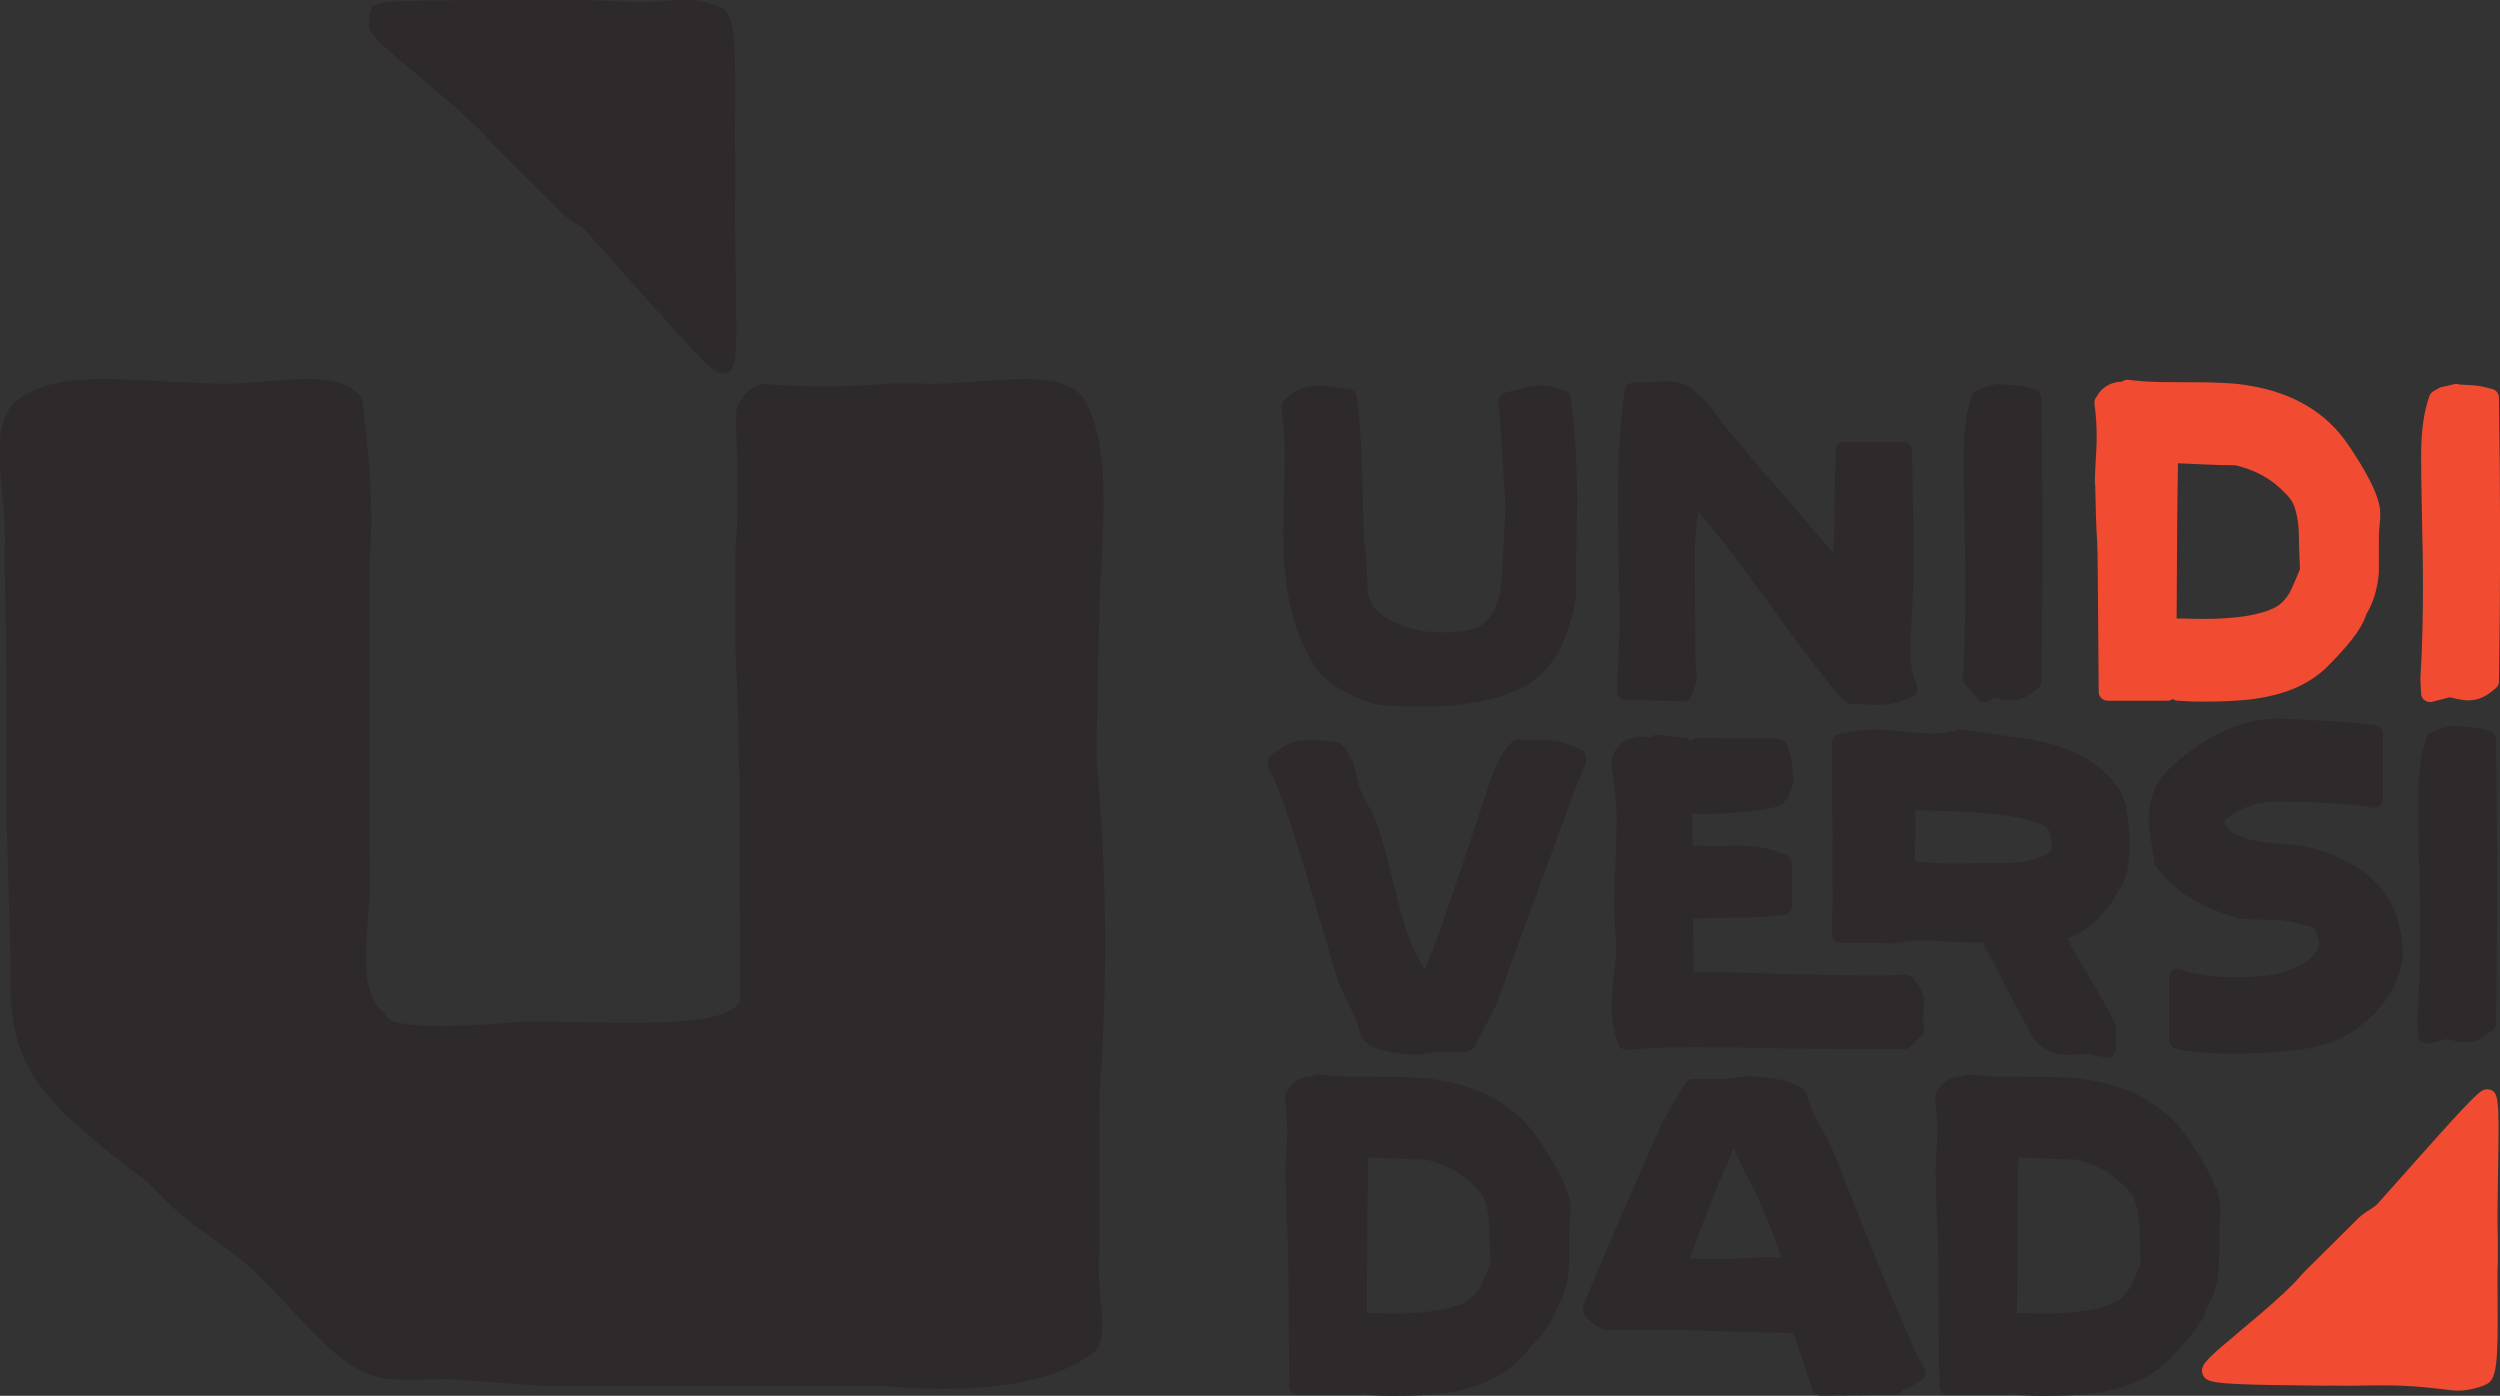 <?xml version="1.0" encoding="UTF-8" standalone="no"?>
<!-- Created with Inkscape (http://www.inkscape.org/) -->

<svg
   xmlns:dc="http://purl.org/dc/elements/1.1/"
   xmlns:cc="http://creativecommons.org/ns#"
   xmlns:rdf="http://www.w3.org/1999/02/22-rdf-syntax-ns#"
   xmlns:svg="http://www.w3.org/2000/svg"
   xmlns="http://www.w3.org/2000/svg"
   xmlns:sodipodi="http://sodipodi.sourceforge.net/DTD/sodipodi-0.dtd"
   xmlns:inkscape="http://www.inkscape.org/namespaces/inkscape"
   width="80.587mm"
   height="44.994mm"
   viewBox="0 0 80.587 44.994"
   version="1.1"
   id="svg6425"
   inkscape:version="0.92.5 (2060ec1f9f, 2020-04-08)"
   sodipodi:docname="unidiversidad.svg">
  <rect x="0" y="0" width="80.587" height="44.994" fill="#333333" stroke="none"/>
  <defs
     id="defs6419" />
  <sodipodi:namedview
     id="base"
     pagecolor="#ffffff"
     bordercolor="#666666"
     borderopacity="1.0"
     inkscape:pageopacity="0.0"
     inkscape:pageshadow="2"
     inkscape:zoom="0.98994949"
     inkscape:cx="167.05498"
     inkscape:cy="134.58012"
     inkscape:document-units="mm"
     inkscape:current-layer="layer1"
     showgrid="false"
     inkscape:window-width="1848"
     inkscape:window-height="1016"
     inkscape:window-x="72"
     inkscape:window-y="27"
     inkscape:window-maximized="1"
     fit-margin-top="0"
     fit-margin-left="0"
     fit-margin-right="0"
     fit-margin-bottom="0" />
  <g
     inkscape:label="Capa 1"
     inkscape:groupmode="layer"
     id="layer1"
     transform="translate(-45.885,-143.723)">
    <g
       id="g1824"
       transform="matrix(0.353,0,0,-0.353,69.172,155.758)">
      <path
         d="m 0,0 c -0.745,0 -1.167,0.299 -8.775,8.87 -1.35,1.522 -2.667,3.004 -3.721,4.17 -0.198,0.197 -0.515,0.399 -0.853,0.614 -0.414,0.264 -0.843,0.538 -1.2,0.893 l -5.227,5.184 c -0.38,0.372 -0.762,0.745 -1.1,1.103 -1.585,1.906 -4.603,4.431 -7.028,6.461 -3.66,3.063 -4.379,3.735 -4.393,4.558 -0.005,0.29 0.134,1.428 0.35,1.623 0.605,0.545 2.075,0.537 10.533,0.627 1.09,0.011 2.096,-0.017 2.95,0 0.734,-0.019 1.449,-0.009 2.075,0 h 0.869 2.187 c 4.174,-0.047 5.621,-0.43 9.312,0 0.241,0.028 0.48,0 0.716,0 1.412,0 2.713,-0.469 3.259,-0.746 1.122,-0.57 1.265,-2.506 1.209,-9.359 C 1.149,22.256 1.135,20.61 1.191,19.363 L 1.192,18.085 1.191,16.887 C 1.119,14.997 1.169,12.068 1.216,9.236 1.355,0.786 1.337,0.142 0,0"
         style="fill:#2e2a2b;fill-opacity:1;fill-rule:nonzero;stroke:none"
         id="path1826"
         inkscape:connector-curvature="0" />
    </g>
    <g
       id="g1828"
       transform="matrix(0.353,0,0,-0.353,69.621,157.002)">
      <path
         d="m 0,0 c -0.132,-1.476 0.403,-7.441 -0.101,-12.854 v -2.127 -4.329 c 0.01,-0.85 0.012,-1.651 0.014,-2.459 0.245,-4.716 0.367,-9.774 0.366,-14.82 -0.001,-1.009 0.062,-16.307 0.052,-17.313 -1.229,-1.475 -3.933,-2.212 -17.119,-1.754 -0.838,0 -1.675,0 -2.538,0 -4.031,-0.385 -12.789,-0.95 -12.671,0.695 -3.24,2.16 -1.08,8.64 -1.49,14.369 v 2.253 22.728 c 0.001,0.766 0.001,1.488 0.001,2.197 0.409,4.893 -0.104,9.657 -0.671,14.613 -2.16,3.24 -8.64,1.08 -13.875,1.414 -0.94,0.017 -1.903,0.059 -2.85,0.109 -5.685,0.299 -11.355,0.907 -14.595,-1.523 -3.24,-2.16 -1.08,-8.64 -1.331,-13.677 v -2.204 c 0.176,-7.027 0.228,-14.427 0.16,-21.652 -0.01,-1.032 0.394,-13.841 0.366,-14.864 -0.246,-8.849 2.881,-11.772 12.494,-19.133 0.582,-0.582 1.171,-1.169 1.762,-1.76 2.773,-2.771 5.697,-4.078 8.29,-6.669 0.519,-0.52 1.029,-1.029 1.526,-1.527 7.882,-8.519 8.128,-8.273 15.502,-8.028 0.7,0 9.018,-0.644 9.749,-0.644 h 28.586 c 0.703,-0.003 1.37,-0.004 2.024,-0.005 6.192,-0.557 14.315,-0.378 18.635,2.862 2.16,1.08 0.517,5.221 0.859,9.472 10e-4,0.627 0.003,1.276 0.016,1.978 v 9.729 c 0,0.876 0.042,2.04 0.012,2.739 0.71,9.383 0.71,20.183 -0.277,30.368 0.006,1.04 0.016,2.085 0.029,3.137 0.038,3.156 0.107,6.377 0.205,9.728 0.018,1.058 0.06,2.128 0.111,3.198 0.304,6.422 0.912,12.902 -1.518,16.952 -2.16,3.24 -9.72,1.08 -15.191,1.404 C 15.699,2.604 14.866,2.605 14.03,2.605 10.123,2.279 6.581,2.22 2.587,2.546 1.381,2.546 0.104,1.167 0,0"
         style="fill:#2e2a2b;fill-opacity:1;fill-rule:nonzero;stroke:none"
         id="path1830"
         inkscape:connector-curvature="0" />
    </g>
    <g
       id="g1832"
       transform="matrix(0.353,0,0,-0.353,126.347,167.862)">
      <path
         d="m 0,0 -0.012,0.871 c -0.005,0.367 -0.257,0.685 -0.613,0.774 l -0.843,0.211 c -0.264,0.067 -0.687,0.141 -1.853,0.188 -0.2,10e-4 -0.294,0.021 -0.284,0.012 -0.151,0.059 -0.318,0.074 -0.481,0.037 L -5.29,1.814 C -5.368,1.796 -5.444,1.766 -5.514,1.726 L -6.001,1.443 C -6.167,1.347 -6.293,1.195 -6.358,1.015 c -0.511,-1.435 -0.76,-3.23 -0.76,-5.487 0,-1.332 0.029,-3.314 0.086,-5.891 0.057,-2.584 0.086,-4.552 0.086,-5.849 0,-3.131 -0.071,-5.835 -0.211,-8.036 l -0.03,-0.54 0.069,-1.379 c 0.011,-0.243 0.133,-0.467 0.328,-0.611 0.141,-0.104 0.31,-0.159 0.481,-0.159 0.067,0 0.135,0.009 0.2,0.026 l 1.616,0.415 c 0.067,-0.014 0.168,-0.038 0.315,-0.076 0.559,-0.145 0.996,-0.213 1.375,-0.213 0.738,0 1.436,0.259 2.077,0.772 l 0.416,0.333 c 0.188,0.151 0.3,0.379 0.303,0.621 L 0,-24.526 c 0.058,4.26 0.086,7.493 0.086,9.609 v 5.222 C 0.086,-7.581 0.058,-4.319 0,0"
         style="fill:#2e2a2b;fill-opacity:1;fill-rule:nonzero;stroke:none"
         id="path1834"
         inkscape:connector-curvature="0" />
    </g>
    <g
       id="g1836"
       transform="matrix(0.353,0,0,-0.353,126.442,156.845)">
      <path
         d="M 0,0 -0.012,0.873 C -0.017,1.241 -0.269,1.56 -0.626,1.648 l -0.847,0.21 c -0.265,0.066 -0.688,0.14 -1.85,0.186 -0.198,10e-4 -0.296,0.021 -0.281,0.012 -0.152,0.061 -0.32,0.076 -0.483,0.038 L -5.292,1.815 C -5.37,1.797 -5.446,1.767 -5.516,1.727 L -6.002,1.444 C -6.169,1.348 -6.294,1.197 -6.359,1.016 c -0.511,-1.432 -0.76,-3.227 -0.76,-5.487 0,-1.332 0.029,-3.314 0.086,-5.891 0.057,-2.562 0.086,-4.53 0.086,-5.849 0,-3.115 -0.071,-5.819 -0.211,-8.036 l -0.03,-0.542 0.071,-1.381 c 0.013,-0.244 0.133,-0.468 0.329,-0.612 0.14,-0.103 0.309,-0.157 0.48,-0.157 0.067,0 0.135,0.008 0.202,0.026 l 1.614,0.415 c 0.069,-0.014 0.17,-0.036 0.314,-0.074 0.56,-0.145 0.997,-0.213 1.374,-0.213 0.737,0 1.434,0.259 2.073,0.769 l 0.419,0.333 c 0.19,0.152 0.302,0.38 0.305,0.623 L 0,-24.525 c 0.057,4.334 0.085,7.477 0.085,9.608 v 5.223 C 0.085,-7.564 0.057,-4.392 0,0"
         style="fill:#f14b32;fill-opacity:1;fill-rule:nonzero;stroke:none"
         id="path1838"
         inkscape:connector-curvature="0" />
    </g>
    <g
       id="g1840"
       transform="matrix(0.353,0,0,-0.353,126.063,178.836)">
      <path
         d="m 0,0 c -0.601,0 -0.942,-0.241 -7.08,-7.156 -1.09,-1.229 -2.152,-2.425 -3.003,-3.365 -0.159,-0.159 -0.415,-0.323 -0.687,-0.496 -0.335,-0.213 -0.681,-0.434 -0.969,-0.72 l -4.217,-4.183 c -0.307,-0.3 -0.615,-0.601 -0.888,-0.89 -1.279,-1.538 -3.714,-3.575 -5.67,-5.213 -2.954,-2.472 -3.533,-3.014 -3.545,-3.678 -0.004,-0.234 0.12,-0.526 0.294,-0.683 0.488,-0.441 1.662,-0.58 8.487,-0.652 0.88,-0.009 1.691,-0.018 2.381,-0.031 0.591,0.015 1.168,0.009 1.673,0.002 l 0.702,-0.006 1.764,0.029 c 3.368,0.037 4.535,-0.095 7.514,-0.441 0.194,-0.023 0.387,-0.033 0.578,-0.033 1.139,0 2.188,0.378 2.629,0.602 0.905,0.459 1.021,2.022 0.976,7.551 -0.012,1.405 -0.024,2.733 0.022,3.74 l 0.001,1.031 -0.001,0.967 C 0.903,-12.1 0.943,-9.737 0.981,-7.452 1.094,-0.634 1.079,-0.115 0,0"
         style="fill:#f14b32;fill-opacity:1;fill-rule:nonzero;stroke:none"
         id="path1842"
         inkscape:connector-curvature="0" />
    </g>
    <g
       id="g1844"
       transform="matrix(0.353,0,0,-0.353,96.547,156.788)">
      <path
         d="M 0,0 -0.098,0.692 C -0.14,0.995 -0.351,1.249 -0.642,1.346 l -0.664,0.222 c -1.072,0.359 -2.074,0.3 -3.877,-0.18 L -6.088,1.147 C -6.463,1.047 -6.715,0.694 -6.687,0.306 l 0.068,-0.935 c 0.46,-6.26 0.556,-8.167 0.556,-8.664 0,-0.394 -0.029,-1.083 -0.084,-2.055 L -6.4,-16.135 c -0.182,-1.528 -0.604,-2.672 -1.255,-3.404 -0.323,-0.369 -0.56,-0.543 -0.696,-0.621 -0.383,-0.215 -1.369,-0.574 -3.67,-0.574 -1.193,0 -2.372,0.221 -3.511,0.659 -1.2,0.446 -2.084,1.032 -2.628,1.739 -0.234,0.308 -0.398,0.817 -0.47,1.403 l -0.085,2.677 c -0.001,0.013 -0.012,0.131 -0.013,0.143 -0.087,0.682 -0.158,1.205 -0.208,1.474 -0.082,1.766 -0.123,3.108 -0.123,4.004 -0.088,3.964 -0.238,6.842 -0.446,8.554 l -0.104,0.85 c -0.043,0.36 -0.321,0.647 -0.68,0.703 l -0.846,0.13 c -0.852,0.132 -1.485,0.196 -1.936,0.196 -1.071,0 -1.969,-0.298 -2.671,-0.886 l -0.473,-0.397 c -0.212,-0.177 -0.319,-0.45 -0.284,-0.723 l 0.078,-0.613 c 0.133,-1.042 0.2,-2.329 0.2,-3.826 0,-0.801 -0.022,-1.978 -0.064,-3.497 -0.043,-1.567 -0.065,-2.765 -0.065,-3.562 0,-4.743 0.814,-8.553 2.42,-11.326 0.647,-1.112 0.995,-1.5 1.208,-1.692 0.482,-0.508 1.198,-1 2.254,-1.547 1.02,-0.528 1.84,-0.859 2.509,-1.013 0.48,-0.11 1.386,-0.222 4.47,-0.222 3.787,0 6.868,0.614 9.161,1.827 2.036,1.093 3.476,3.153 4.281,6.127 0.296,1.103 0.368,1.494 0.397,1.735 0.029,0.228 0.058,0.653 0.058,2.826 0,0.71 0.014,1.762 0.042,3.155 0.03,1.427 0.044,2.491 0.044,3.191 C 0.494,-5.237 0.328,-2.329 0,0"
         style="fill:#2e2a2b;fill-opacity:1;fill-rule:nonzero;stroke:none"
         id="path1846"
         inkscape:connector-curvature="0" />
    </g>
    <g
       id="g1848"
       transform="matrix(0.353,0,0,-0.353,111.69,156.845)">
      <path
         d="m 0,0 -0.012,0.872 c -0.005,0.369 -0.257,0.687 -0.614,0.776 l -0.846,0.209 c -0.265,0.067 -0.687,0.14 -1.849,0.187 -0.201,0 -0.307,0.025 -0.291,0.015 -0.15,0.058 -0.318,0.071 -0.475,0.034 L -5.291,1.814 C -5.37,1.796 -5.445,1.766 -5.515,1.726 L -6.001,1.444 C -6.167,1.347 -6.293,1.196 -6.358,1.016 c -0.511,-1.432 -0.76,-3.227 -0.76,-5.487 0,-1.333 0.028,-3.315 0.086,-5.891 0.057,-2.577 0.086,-4.545 0.086,-5.85 0,-3.109 -0.071,-5.813 -0.211,-8.036 l -0.029,-0.45 c -0.013,-0.207 0.054,-0.411 0.187,-0.571 l 1.155,-1.381 c 0.159,-0.191 0.389,-0.291 0.621,-0.291 0.155,0 0.311,0.044 0.448,0.136 l 0.419,0.277 c 0.05,-0.011 0.108,-0.026 0.176,-0.043 0.557,-0.146 0.995,-0.214 1.376,-0.214 0.736,0 1.434,0.259 2.073,0.768 l 0.419,0.333 c 0.191,0.152 0.302,0.381 0.306,0.625 L 0,-24.526 c 0.058,4.335 0.087,7.477 0.087,9.609 v 5.223 C 0.087,-7.564 0.058,-4.393 0,0"
         style="fill:#2e2a2b;fill-opacity:1;fill-rule:nonzero;stroke:none"
         id="path1850"
         inkscape:connector-curvature="0" />
    </g>
    <g
       id="g1852"
       transform="matrix(0.353,0,0,-0.353,107.683,165.847)">
      <path
         d="m 0,0 -0.359,1.074 c -0.111,0.334 -0.244,1.006 -0.244,2.32 0,0.726 0.057,2.007 0.17,3.812 0.059,0.99 0.088,2.525 0.088,4.561 0,1.643 -0.038,6.472 -0.108,9.461 l -0.007,0.293 c -0.009,0.44 -0.369,0.793 -0.81,0.793 h -5.379 c -0.443,0 -0.804,-0.357 -0.81,-0.8 -0.038,-3.034 -0.096,-6.773 -0.175,-9.349 -3.265,3.801 -5.837,6.779 -7.64,8.844 -0.433,0.54 -0.763,0.967 -1.013,1.308 l -0.124,0.146 c -0.423,0.449 -0.745,0.799 -0.919,0.989 l -1.436,1.942 c -0.01,0.013 -0.062,0.079 -0.072,0.091 -0.965,1.156 -1.742,1.81 -2.537,2.128 -0.447,0.167 -0.952,0.252 -1.499,0.252 -0.284,0 -0.677,-0.023 -1.202,-0.073 -0.461,-0.045 -0.704,-0.056 -0.827,-0.056 h -0.992 c -0.407,0 -0.75,-0.301 -0.803,-0.705 l -0.128,-0.983 c -0.327,-2.49 -0.492,-5.596 -0.492,-9.23 0,-1.175 0.022,-2.93 0.065,-5.215 0.043,-2.33 0.064,-3.999 0.064,-5.102 0,-2.087 -0.057,-4.004 -0.167,-5.698 l -0.078,-1.174 c -0.015,-0.22 0.061,-0.436 0.208,-0.599 0.149,-0.163 0.358,-0.258 0.578,-0.264 l 5.295,-0.14 c 0.33,-0.024 0.677,0.215 0.79,0.554 l 0.265,0.797 c 0.127,0.385 0.184,0.693 0.184,1 0,0.228 -0.029,0.474 -0.094,0.772 -0.052,1.6 -0.079,5.158 -0.079,10.579 0,0.565 0.062,1.457 0.185,2.652 0.037,0.365 0.069,0.704 0.096,1.018 1.605,-1.886 3.458,-4.277 5.528,-7.134 3.411,-4.744 5.917,-8.043 7.447,-9.807 l 0.306,-0.353 c 0.141,-0.162 0.34,-0.262 0.554,-0.277 l 0.466,-0.034 c 0.867,-0.062 1.504,-0.091 1.953,-0.091 0.809,0 1.538,0.106 2.167,0.315 l 1.074,0.358 c 0.203,0.067 0.372,0.214 0.468,0.406 C 0.053,-0.427 0.069,-0.204 0,0"
         style="fill:#2e2a2b;fill-opacity:1;fill-rule:nonzero;stroke:none"
         id="path1854"
         inkscape:connector-curvature="0" />
    </g>
    <g
       id="g1856"
       transform="matrix(0.353,0,0,-0.353,89.945,186.052)">
      <path
         d="M 0,0 C 0.023,5.108 0.065,11.751 0.128,14.213 0.954,14.179 1.602,14.149 2.143,14.124 3.498,14.063 4.196,14.03 5.412,14.028 5.519,14 5.713,13.948 6.058,13.846 c 1.51,-0.448 2.809,-1.238 3.866,-2.352 0.429,-0.443 0.569,-0.66 0.605,-0.722 0.36,-0.606 0.583,-1.568 0.646,-2.757 0.025,-1.143 0.062,-2.319 0.11,-3.5 C 10.68,3.034 10.428,2.528 10.359,2.4 9.978,1.754 9.551,1.31 9.053,1.045 7.72,0.332 5.471,-0.03 2.366,-0.03 1.904,-0.03 1.197,-0.015 0.146,0.013 0.096,0.013 0.047,0.008 0,0 m 15.672,15.883 c -1.967,2.913 -4.989,4.724 -8.97,5.382 -1.332,0.235 -2.377,0.331 -7.442,0.331 -1.207,0 -2.289,0.054 -3.217,0.16 l -0.43,0.05 c -0.2,0.02 -0.415,-0.035 -0.579,-0.162 l -0.01,-0.008 c -1.266,-0.04 -1.891,-0.718 -2.157,-1.129 L -7.357,20.156 C -7.458,19.999 -7.5,19.812 -7.477,19.628 l 0.052,-0.418 c 0.101,-0.81 0.152,-1.731 0.152,-2.737 0,-0.385 -0.027,-1.02 -0.079,-1.884 -0.059,-0.94 -0.088,-1.671 -0.088,-2.172 0,-0.08 0.012,-0.158 0.034,-0.231 0.002,-0.077 0.005,-0.217 0.008,-0.407 0.021,-1.022 0.067,-3.416 0.172,-4.789 0.047,-0.599 0.082,-6.108 0.105,-9.753 0.012,-2.005 0.023,-3.606 0.03,-3.932 0.012,-0.431 0.365,-0.776 0.798,-0.776 h 5.478 c 0.18,0 0.347,0.06 0.48,0.16 0.125,-0.094 0.28,-0.154 0.449,-0.16 0.532,-0.021 0.746,-0.038 0.907,-0.05 0.264,-0.022 0.398,-0.033 1.387,-0.033 2.495,0 4.363,0.139 5.69,0.42 2.379,0.443 4.316,1.403 5.753,2.853 2.57,2.575 3.236,3.883 3.483,4.725 0.623,1.005 1.003,2.246 1.134,3.754 l 0.004,3.427 c 0,0.121 0.01,0.353 0.053,0.776 0.05,0.505 0.072,0.862 0.072,1.123 0,0.999 -0.348,2.536 -2.925,6.359"
         style="fill:#2e2a2b;fill-opacity:1;fill-rule:nonzero;stroke:none"
         id="path1858"
         inkscape:connector-curvature="0" />
    </g>
    <g
       id="g1860"
       transform="matrix(0.353,0,0,-0.353,110.9,186.052)">
      <path
         d="M 0,0 C 0.023,5.108 0.065,11.751 0.128,14.213 0.955,14.179 1.602,14.149 2.143,14.124 3.498,14.063 4.196,14.03 5.412,14.028 5.519,14 5.713,13.948 6.058,13.846 c 1.511,-0.448 2.809,-1.238 3.866,-2.352 0.429,-0.443 0.569,-0.66 0.605,-0.722 0.36,-0.606 0.583,-1.568 0.647,-2.757 C 11.2,6.872 11.237,5.696 11.285,4.515 10.68,3.034 10.428,2.528 10.359,2.4 9.978,1.754 9.551,1.31 9.054,1.045 7.72,0.332 5.471,-0.03 2.366,-0.03 1.904,-0.03 1.197,-0.015 0.146,0.013 0.096,0.013 0.048,0.008 0,0 m 15.672,15.883 c -1.967,2.913 -4.989,4.724 -8.97,5.382 -1.331,0.235 -2.377,0.331 -7.442,0.331 -1.207,0 -2.289,0.054 -3.217,0.16 l -0.43,0.05 c -0.201,0.02 -0.415,-0.035 -0.579,-0.162 l -0.01,-0.008 c -1.266,-0.04 -1.891,-0.718 -2.157,-1.129 L -7.357,20.156 C -7.458,19.999 -7.5,19.812 -7.477,19.628 l 0.052,-0.418 c 0.101,-0.81 0.152,-1.731 0.152,-2.737 0,-0.385 -0.027,-1.02 -0.079,-1.884 -0.059,-0.94 -0.088,-1.671 -0.088,-2.172 0,-0.08 0.012,-0.158 0.034,-0.231 0.002,-0.077 0.005,-0.217 0.009,-0.407 0.02,-1.022 0.066,-3.416 0.171,-4.789 0.047,-0.599 0.082,-6.108 0.105,-9.753 0.013,-2.005 0.023,-3.606 0.03,-3.932 0.012,-0.431 0.365,-0.776 0.798,-0.776 h 5.478 c 0.18,0 0.347,0.06 0.48,0.16 0.125,-0.094 0.28,-0.154 0.449,-0.16 0.532,-0.021 0.746,-0.038 0.907,-0.05 0.264,-0.022 0.398,-0.033 1.387,-0.033 2.495,0 4.363,0.139 5.69,0.42 2.379,0.443 4.316,1.403 5.753,2.853 2.571,2.575 3.236,3.883 3.483,4.725 0.623,1.005 1.003,2.246 1.134,3.754 l 0.004,3.427 c 0,0.121 0.01,0.353 0.053,0.776 0.05,0.505 0.072,0.862 0.072,1.123 0,0.999 -0.348,2.536 -2.925,6.359"
         style="fill:#2e2a2b;fill-opacity:1;fill-rule:nonzero;stroke:none"
         id="path1862"
         inkscape:connector-curvature="0" />
    </g>
    <g
       id="g1864"
       transform="matrix(0.353,0,0,-0.353,116.048,163.663)">
      <path
         d="M 0,0 C 0.022,5.097 0.064,11.714 0.125,14.184 0.947,14.15 1.59,14.121 2.129,14.096 3.484,14.034 4.181,14.003 5.397,13.999 5.503,13.972 5.698,13.92 6.04,13.818 7.548,13.371 8.845,12.582 9.9,11.47 10.329,11.028 10.469,10.812 10.504,10.75 10.862,10.146 11.086,9.186 11.149,7.999 11.173,6.857 11.21,5.683 11.259,4.502 10.655,3.024 10.402,2.519 10.334,2.391 9.955,1.747 9.53,1.306 9.033,1.04 7.702,0.328 5.455,-0.032 2.352,-0.032 1.89,-0.032 1.183,-0.018 0.132,0.011 0.087,0.011 0.042,0.007 0,0 m 15.668,15.875 c -1.969,2.916 -4.992,4.729 -8.978,5.387 -1.331,0.235 -2.377,0.331 -7.444,0.331 -1.207,0 -2.288,0.054 -3.215,0.16 l -0.43,0.05 c -0.21,0.026 -0.422,-0.035 -0.589,-0.165 L -4.994,21.634 C -6.263,21.593 -6.89,20.911 -7.157,20.498 l -0.225,-0.351 c -0.101,-0.159 -0.144,-0.348 -0.121,-0.536 l 0.052,-0.418 c 0.101,-0.809 0.152,-1.729 0.152,-2.735 0,-0.385 -0.028,-1.02 -0.081,-1.884 -0.058,-0.94 -0.086,-1.671 -0.086,-2.173 0,-0.08 0.012,-0.159 0.034,-0.233 0.002,-0.076 0.005,-0.217 0.008,-0.405 0.02,-1.022 0.066,-3.416 0.172,-4.789 0.046,-0.598 0.081,-6.107 0.104,-9.752 0.013,-2.005 0.023,-3.606 0.031,-3.932 0.012,-0.439 0.37,-0.789 0.81,-0.789 h 5.478 c 0.179,0 0.346,0.058 0.48,0.157 0.126,-0.093 0.281,-0.15 0.449,-0.157 0.532,-0.021 0.746,-0.038 0.906,-0.05 0.265,-0.021 0.399,-0.033 1.388,-0.033 2.497,0 4.364,0.139 5.692,0.42 2.383,0.443 4.321,1.404 5.761,2.856 2.57,2.576 3.238,3.886 3.486,4.729 0.623,1.007 1.003,2.249 1.134,3.759 l 0.004,3.428 c 0,0.12 0.01,0.352 0.052,0.774 0.052,0.506 0.073,0.863 0.073,1.125 0,1.001 -0.348,2.54 -2.928,6.366"
         style="fill:#f14b32;fill-opacity:1;fill-rule:nonzero;stroke:none"
         id="path1866"
         inkscape:connector-curvature="0" />
    </g>
    <g
       id="g1868"
       transform="matrix(0.353,0,0,-0.353,112.011,170.947)">
      <path
         d="M 0,0 C 0,-0.379 -0.028,-0.522 -0.028,-0.522 -0.094,-0.782 -0.83,-1.267 -2.595,-1.537 -3.066,-1.612 -3.38,-1.662 -3.539,-1.685 l -3.387,-10e-4 c -0.894,-0.028 -1.564,-0.042 -2.011,-0.042 -1.419,0 -2.601,0.072 -3.526,0.213 l 0.055,4.656 c 0.214,-0.007 0.453,-0.017 0.719,-0.03 0.782,-0.03 1.281,-0.04 1.503,-0.043 C -3.527,2.927 -1.309,2.119 -0.582,1.652 -0.438,1.559 0,1.274 0,0 M 6.236,4.972 C 5.864,5.59 5.311,6.209 4.549,6.862 2.99,8.214 0.818,9.135 -1.93,9.605 c -2.013,0.286 -4.011,0.574 -5.996,0.862 l -0.246,0.036 c -0.116,0.017 -0.234,0.008 -0.344,-0.025 l -0.24,-0.071 c -0.592,-0.176 -1.291,-0.265 -2.08,-0.265 -0.509,0 -1.308,0.054 -2.372,0.162 -1.209,0.123 -2.1,0.183 -2.722,0.183 -0.892,0 -1.732,-0.068 -2.496,-0.204 L -19.36,10.118 C -19.747,10.05 -20.028,9.713 -20.028,9.32 V 5.375 c 0,-1.079 0.014,-2.694 0.043,-4.824 v -4.78 c 0,-0.974 -0.009,-1.318 -0.024,-1.988 l -0.044,-1.931 c -0.004,-0.218 0.079,-0.429 0.231,-0.585 0.152,-0.155 0.361,-0.243 0.579,-0.243 h 3.251 c 0.077,-0.024 0.142,-0.015 0.242,-0.036 l 1.128,0.002 0.154,-0.02 c 0.1,-0.014 0.199,-0.009 0.296,0.015 l 0.624,0.091 c 0.11,0.005 0.215,0.034 0.31,0.083 0.451,0.054 0.982,0.081 1.582,0.081 0.482,0 1.231,-0.028 2.222,-0.083 1.062,-0.06 1.884,-0.09 2.439,-0.09 0.209,0 0.442,0.014 0.704,0.04 l 4.366,-8.34 c 0.691,-1.272 1.941,-1.973 3.52,-1.973 0.251,0 0.582,0.015 1.012,0.049 0.306,0.023 0.53,0.038 0.665,0.038 0.042,-0.002 0.137,-0.013 0.316,-0.049 l 1.352,-0.271 c 0.053,-0.01 0.107,-0.016 0.159,-0.016 0.186,0 0.368,0.064 0.514,0.184 0.188,0.154 0.296,0.384 0.296,0.626 v 1.88 c 0,0.113 -0.023,0.224 -0.068,0.327 l -0.099,0.223 c -0.385,0.861 -1.299,2.486 -2.794,4.97 -0.607,0.989 -1.104,1.896 -1.488,2.707 1.803,0.584 3.351,1.986 4.605,4.174 0.484,0.808 0.688,1.228 0.771,1.572 0.193,0.681 0.282,1.623 0.282,2.965 0,2.274 -0.27,3.751 -0.882,4.799"
         style="fill:#2e2a2b;fill-opacity:1;fill-rule:nonzero;stroke:none"
         id="path1870"
         inkscape:connector-curvature="0" />
    </g>
    <g
       id="g1872"
       transform="matrix(0.353,0,0,-0.353,96.993,168.052)">
      <path
         d="m 0,0 c -0.112,0.261 -0.325,0.467 -0.591,0.569 l -1.056,0.404 c -0.685,0.261 -1.47,0.394 -2.334,0.394 h -2.112 c -0.329,0 -0.638,-0.154 -0.837,-0.415 L -7.264,0.514 c -0.523,-0.688 -1,-1.662 -1.459,-2.972 -0.066,-0.18 -0.312,-0.931 -0.671,-2.022 -1.216,-3.702 -4.065,-12.37 -4.881,-14.095 -0.017,-0.037 -0.033,-0.075 -0.045,-0.114 -0.082,-0.24 -0.185,-0.537 -0.31,-0.894 -0.13,0.127 -0.36,0.41 -0.64,1.002 -0.266,0.506 -0.488,0.982 -0.682,1.473 -0.501,1.09 -1.09,3.435 -1.659,5.703 -0.578,2.302 -1.123,4.476 -1.677,5.714 -0.282,0.525 -0.597,1.123 -0.95,1.806 -0.402,0.77 -0.556,1.445 -0.705,2.099 -0.172,0.753 -0.35,1.532 -0.902,2.219 l -0.266,0.333 c -0.164,0.204 -0.397,0.339 -0.655,0.38 l -0.427,0.068 c -0.632,0.102 -1.271,0.153 -1.899,0.153 -1.03,0 -1.928,-0.246 -2.667,-0.733 L -28.56,0.108 c -0.442,-0.29 -0.599,-0.864 -0.368,-1.339 l 0.416,-0.855 c 1.132,-2.327 3.455,-10.245 4.842,-14.977 0.886,-3.02 1.124,-3.816 1.253,-4.087 0.358,-0.761 0.718,-1.507 1.079,-2.24 0.367,-0.75 0.617,-1.391 0.743,-1.907 l 0.05,-0.201 c 0.031,-0.127 0.087,-0.248 0.163,-0.356 l 0.122,-0.171 c 0.899,-1.266 4.65,-1.367 4.687,-1.367 0.372,0 0.82,0.056 1.372,0.172 0.269,0.056 0.402,0.074 0.429,0.078 h 2.72 c 0.383,0 0.735,0.207 0.921,0.542 l 0.315,0.569 c 0.364,0.658 0.87,1.62 1.569,2.988 0.012,0.024 0.066,0.147 0.075,0.172 0.07,0.193 7.039,19.338 7.743,21.019 l 0.432,1.031 C 0.114,-0.558 0.113,-0.262 0,0"
         style="fill:#2e2a2b;fill-opacity:1;fill-rule:nonzero;stroke:none"
         id="path1874"
         inkscape:connector-curvature="0" />
    </g>
    <g
       id="g1876"
       transform="matrix(0.353,0,0,-0.353,121.494,171.473)">
      <path
         d="m 0,0 -0.175,0.089 c -0.763,0.391 -2.549,1.307 -5.404,1.451 -3.278,0.166 -4.973,0.779 -5.506,1.974 0,0.001 0.036,0.16 0.384,0.446 1.2,0.979 2.775,1.455 4.816,1.455 1.868,0 6.933,-0.213 8.28,-0.563 0.245,-0.065 0.506,-0.01 0.706,0.144 0.2,0.155 0.317,0.394 0.317,0.647 v 5.919 c 0,0.382 -0.265,0.714 -0.637,0.797 -1.193,0.27 -4.536,0.444 -7.971,0.593 l -0.61,0.026 c -3.056,0.116 -6.207,-1.103 -9.278,-3.657 -0.715,-0.601 -1.174,-1.025 -1.502,-1.39 -0.923,-1.078 -1.39,-2.489 -1.39,-4.194 0,-0.357 0.053,-1.091 0.465,-3.631 l 0.043,-0.263 c 0.02,-0.128 0.07,-0.249 0.146,-0.353 l 0.157,-0.214 c 1.259,-1.73 3.23,-3.082 5.862,-4.021 1.2,-0.424 1.368,-0.464 1.533,-0.502 l 0.27,-0.039 c 1.008,-0.068 1.814,-0.101 2.463,-0.101 0.225,0 0.433,0.004 0.569,0.011 0.78,-0.017 2.31,-0.349 3.349,-0.652 0.335,-0.099 0.544,-0.724 0.64,-1.095 0.059,-0.218 0.097,-0.371 0.122,-0.478 -0.01,-0.023 -0.023,-0.05 -0.039,-0.082 l -0.065,-0.15 c -0.323,-0.842 -1.208,-1.555 -2.636,-2.12 -1.087,-0.435 -2.785,-0.674 -4.782,-0.674 -2.168,0 -3.946,0.245 -5.142,0.709 -0.251,0.098 -0.534,0.066 -0.758,-0.087 -0.222,-0.153 -0.355,-0.405 -0.355,-0.675 v -5.671 c 0,-0.354 0.227,-0.668 0.563,-0.778 1.054,-0.344 3.561,-0.466 5.555,-0.466 h 10e-4 c 3.067,0 5.878,0.26 7.703,0.711 1.71,0.41 3.804,1.679 5.089,3.085 1.243,1.359 2.032,2.864 2.322,4.377 0.082,0.251 0.121,0.517 0.121,0.815 C 5.226,-4.671 3.472,-1.777 0,0"
         style="fill:#2e2a2b;fill-opacity:1;fill-rule:nonzero;stroke:none"
         id="path1878"
         inkscape:connector-curvature="0" />
    </g>
    <g
       id="g1880"
       transform="matrix(0.353,0,0,-0.353,107.87,176.627)">
      <path
         d="m 0,0 c -0.002,0.039 -0.004,0.076 -0.007,0.094 0.001,0.038 0.009,0.145 0.044,0.382 0.059,0.402 0.085,0.723 0.085,0.982 0,0.779 -0.247,1.485 -0.716,2.039 L -0.952,3.922 C -1.114,4.115 -1.368,4.237 -1.607,4.209 L -2.163,4.185 c -0.627,-0.028 -1.6,-0.042 -2.892,-0.042 -1.407,0 -5.559,0.053 -8.154,0.15 -2.704,0.101 -4.769,0.152 -6.137,0.152 -0.586,0 -1.113,-0.003 -1.579,-0.009 l -0.081,4.855 c 0.837,0.065 2.175,0.121 4.292,0.121 0.969,0 1.973,0.047 2.983,0.139 l 1.028,0.093 c 0.417,0.039 0.737,0.389 0.737,0.807 v 3.934 c 0,0.339 -0.211,0.643 -0.53,0.76 l -0.738,0.273 c -0.975,0.36 -2.158,0.561 -3.517,0.595 -0.091,0.002 -0.161,-0.009 -0.236,-0.031 -0.328,-0.006 -1.071,-0.011 -2.747,-0.011 -0.494,0 -0.94,0.017 -1.333,0.054 0.005,0.086 0.011,0.183 0.021,0.291 v 2.719 c 0.132,-0.08 0.279,-0.138 0.445,-0.139 l 0.421,-0.001 c 2.884,0 5.17,0.225 6.987,0.687 0.185,0.047 0.349,0.153 0.469,0.3 l 0.367,0.451 c 0.07,0.085 0.123,0.183 0.156,0.287 l 0.362,1.115 c 0.076,0.236 0.089,0.408 -0.032,0.624 0,0 -0.015,0.058 -0.016,0.241 -0.064,1.083 -0.162,1.491 -0.26,1.772 l -0.273,0.785 c -0.123,0.354 -0.456,0.592 -0.83,0.596 l -1.132,0.01 c -2.336,0.022 -4.391,0.039 -6.21,0.052 -0.235,-0.032 -0.465,-0.091 -0.631,-0.258 -0.003,-0.002 -0.004,-0.006 -0.006,-0.008 -0.136,0.172 -0.334,0.293 -0.568,0.31 -0.684,0.05 -1.304,0.114 -1.849,0.192 l -0.5,0.071 c -0.226,0.035 -0.459,-0.032 -0.635,-0.18 l -0.083,-0.07 c -0.035,0.004 -0.071,0.009 -0.108,0.013 -0.345,0.04 -0.58,0.056 -0.762,0.056 -1.591,0 -2.709,-1.092 -2.717,-2.675 0,-0.061 0.006,-0.122 0.02,-0.181 l 0.062,-0.269 c 0.023,-0.139 0.077,-0.496 0.191,-1.397 0.134,-1.035 0.201,-2.13 0.201,-3.256 0,-0.776 -0.035,-2.021 -0.106,-3.701 -0.073,-1.715 -0.11,-3.016 -0.11,-3.866 0,-0.5 0.029,-1.205 0.091,-2.158 0.054,-0.842 0.082,-1.483 0.082,-1.906 0,-0.338 -0.035,-1.022 -0.201,-2.354 -0.155,-1.235 -0.23,-2.162 -0.23,-2.835 0,-0.823 0.107,-1.656 0.321,-2.477 l 0.234,-0.901 c 0.092,-0.359 0.416,-0.606 0.783,-0.606 0.016,0 0.033,0 0.05,10e-4 l 0.929,0.057 c 1.834,0.112 3.653,0.169 5.407,0.169 1.406,0 3.505,-0.028 6.413,-0.086 2.821,-0.057 7.134,-0.087 8.655,-0.087 h 3.968 c 0.217,0 0.423,0.086 0.575,0.24 l 1.038,1.045 c 0.199,0.201 0.28,0.492 0.211,0.766 z"
         style="fill:#2e2a2b;fill-opacity:1;fill-rule:nonzero;stroke:none"
         id="path1882"
         inkscape:connector-curvature="0" />
    </g>
    <g
       id="g1884"
       transform="matrix(0.353,0,0,-0.353,102.687,184.24)">
      <path
         d="m 0,0 c -0.177,0 -0.439,0 -0.68,-0.074 -0.151,-0.007 -0.369,-0.015 -0.673,-0.024 -1.263,-0.036 -1.494,-0.065 -1.639,-0.082 -0.098,-0.011 -0.146,-0.014 -0.581,-0.014 -1.045,0 -2.066,0.014 -3.049,0.042 1.776,4.766 2.937,7.68 3.49,8.754 0.124,0.331 0.286,0.753 0.486,1.269 0.011,0.008 0.024,0.017 0.038,0.026 0.006,-0.013 0.012,-0.026 0.018,-0.04 0.283,-0.621 0.731,-1.606 1.334,-2.766 0.36,-0.618 0.662,-1.206 0.921,-1.799 C 0.276,4.091 1.024,2.04 1.771,-0.07 1.177,-0.024 0.576,0 0,0 m 14.824,-10.19 -0.471,0.878 C 13.039,-6.868 9.786,1.337 7.844,6.239 6.807,8.853 6.344,10.019 6.21,10.275 5.804,11.055 5.396,11.82 4.988,12.573 4.565,13.357 4.274,14.031 4.126,14.575 L 4.07,14.781 c -0.028,0.105 -0.077,0.202 -0.144,0.288 l -0.137,0.176 c -0.886,1.126 -4.942,1.259 -4.982,1.259 -0.389,0 -0.866,-0.055 -1.462,-0.168 -0.374,-0.072 -0.539,-0.087 -0.582,-0.089 h -3.086 c -0.283,0 -0.544,-0.147 -0.691,-0.387 L -7.371,15.275 C -7.784,14.6 -8.357,13.614 -9.141,12.225 L -9.209,12.09 c -0.044,-0.101 -4.526,-10.177 -7.092,-16.451 -0.3,-0.733 0.249,-1.453 1.678,-2.203 0.116,-0.061 0.245,-0.093 0.376,-0.093 l 5.766,0.001 c 0.386,-0.012 8.968,-0.268 11.332,-0.297 l 1.743,-5.165 c 0.112,-0.33 0.421,-0.551 0.768,-0.551 h 0.011 l 0.402,0.005 c 1.063,0.015 2.535,0.036 5.129,0.063 l 1.216,0.013 c 0.291,0.003 0.554,0.161 0.694,0.406 0.291,0.102 0.56,0.227 0.803,0.371 l 0.908,0.541 c 0.372,0.222 0.504,0.698 0.299,1.08"
         style="fill:#2e2a2b;fill-opacity:1;fill-rule:nonzero;stroke:none"
         id="path1886"
         inkscape:connector-curvature="0" />
    </g>
    <g
       id="g1888"
       transform="matrix(0.353,0,0,-0.353,97.031,186.303)">
      <path
         d="M 0,0 H 0.045 C 0.034,0.008 0.02,0.014 0.009,0.022 0.006,0.015 0.003,0.007 0,0"
         style="fill:#ffffff;fill-opacity:1;fill-rule:nonzero;stroke:none"
         id="path1890"
         inkscape:connector-curvature="0" />
    </g>
  </g>
</svg>
